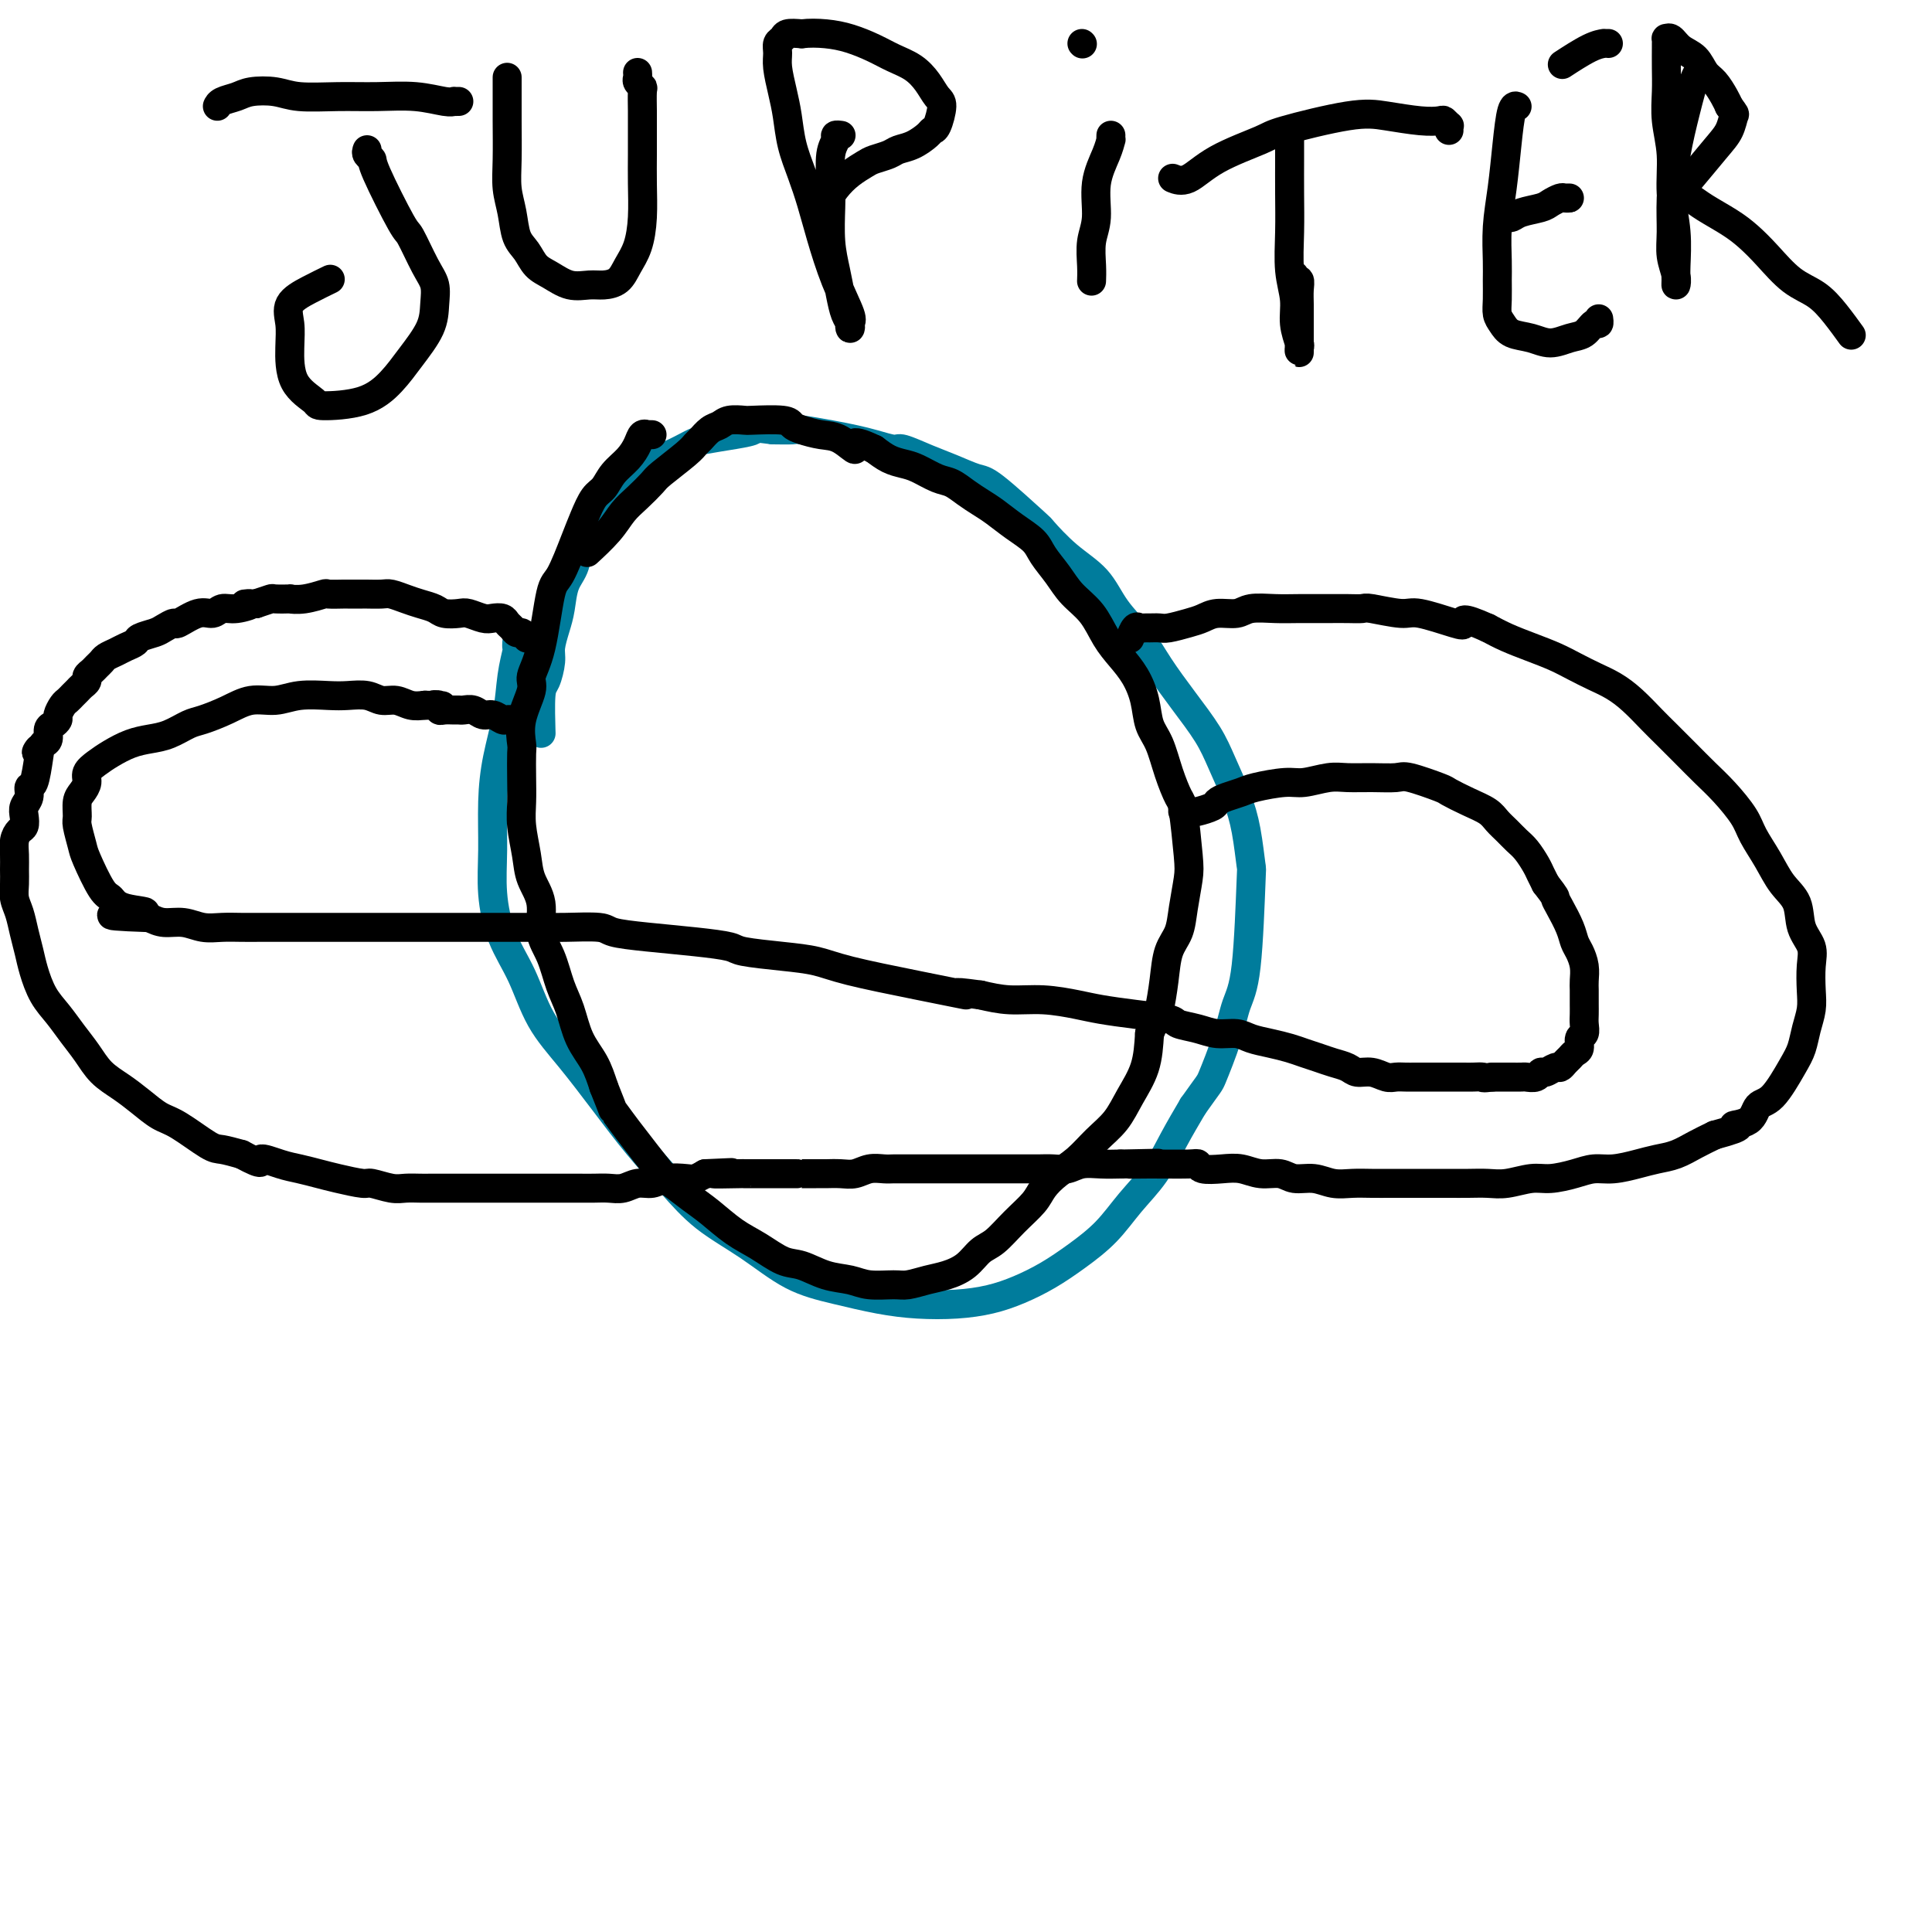 <svg viewBox='0 0 400 400' version='1.1' xmlns='http://www.w3.org/2000/svg' xmlns:xlink='http://www.w3.org/1999/xlink'><g fill='none' stroke='#007C9C' stroke-width='6' stroke-linecap='round' stroke-linejoin='round'><path d='M107,133c-0.026,0.412 -0.052,0.823 0,1c0.052,0.177 0.182,0.118 0,1c-0.182,0.882 -0.675,2.704 -1,5c-0.325,2.296 -0.480,5.065 -1,8c-0.520,2.935 -1.403,6.036 -2,9c-0.597,2.964 -0.908,5.790 -1,9c-0.092,3.210 0.035,6.803 0,10c-0.035,3.197 -0.231,5.996 0,9c0.231,3.004 0.888,6.211 2,9c1.112,2.789 2.679,5.159 4,8c1.321,2.841 2.396,6.151 4,9c1.604,2.849 3.738,5.237 6,8c2.262,2.763 4.654,5.903 7,9c2.346,3.097 4.648,6.153 7,9c2.352,2.847 4.754,5.487 7,8c2.246,2.513 4.335,4.901 7,7c2.665,2.099 5.907,3.911 9,6c3.093,2.089 6.037,4.455 9,6c2.963,1.545 5.947,2.268 9,3c3.053,0.732 6.177,1.473 9,2c2.823,0.527 5.345,0.841 8,1c2.655,0.159 5.443,0.165 8,0c2.557,-0.165 4.882,-0.499 7,-1c2.118,-0.501 4.028,-1.168 6,-2c1.972,-0.832 4.004,-1.830 6,-3c1.996,-1.170 3.954,-2.513 6,-4c2.046,-1.487 4.178,-3.120 6,-5c1.822,-1.880 3.334,-4.009 5,-6c1.666,-1.991 3.487,-3.844 5,-6c1.513,-2.156 2.718,-4.616 4,-7c1.282,-2.384 2.641,-4.692 4,-7'/><path d='M247,229c3.533,-4.994 3.367,-4.478 4,-6c0.633,-1.522 2.065,-5.082 3,-8c0.935,-2.918 1.372,-5.195 2,-7c0.628,-1.805 1.445,-3.138 2,-8c0.555,-4.862 0.847,-13.254 1,-17c0.153,-3.746 0.167,-2.845 0,-4c-0.167,-1.155 -0.514,-4.365 -1,-7c-0.486,-2.635 -1.109,-4.696 -2,-7c-0.891,-2.304 -2.050,-4.852 -3,-7c-0.950,-2.148 -1.693,-3.896 -3,-6c-1.307,-2.104 -3.180,-4.565 -5,-7c-1.820,-2.435 -3.587,-4.845 -5,-7c-1.413,-2.155 -2.470,-4.056 -4,-6c-1.530,-1.944 -3.531,-3.929 -5,-6c-1.469,-2.071 -2.407,-4.226 -4,-6c-1.593,-1.774 -3.842,-3.167 -6,-5c-2.158,-1.833 -4.225,-4.105 -5,-5c-0.775,-0.895 -0.256,-0.413 -2,-2c-1.744,-1.587 -5.749,-5.242 -8,-7c-2.251,-1.758 -2.747,-1.619 -4,-2c-1.253,-0.381 -3.262,-1.282 -5,-2c-1.738,-0.718 -3.206,-1.253 -5,-2c-1.794,-0.747 -3.916,-1.705 -5,-2c-1.084,-0.295 -1.131,0.075 -2,0c-0.869,-0.075 -2.559,-0.594 -4,-1c-1.441,-0.406 -2.632,-0.697 -4,-1c-1.368,-0.303 -2.913,-0.617 -5,-1c-2.087,-0.383 -4.716,-0.834 -6,-1c-1.284,-0.166 -1.224,-0.047 -2,0c-0.776,0.047 -2.388,0.024 -4,0'/><path d='M160,89c-4.929,-0.665 -3.750,-0.329 -4,0c-0.250,0.329 -1.929,0.651 -4,1c-2.071,0.349 -4.534,0.723 -6,1c-1.466,0.277 -1.936,0.455 -3,1c-1.064,0.545 -2.722,1.456 -4,2c-1.278,0.544 -2.177,0.722 -3,1c-0.823,0.278 -1.572,0.656 -2,1c-0.428,0.344 -0.537,0.654 -1,1c-0.463,0.346 -1.280,0.727 -2,1c-0.720,0.273 -1.344,0.436 -2,1c-0.656,0.564 -1.346,1.527 -2,2c-0.654,0.473 -1.273,0.454 -2,1c-0.727,0.546 -1.560,1.656 -2,3c-0.440,1.344 -0.485,2.922 -1,4c-0.515,1.078 -1.500,1.656 -2,3c-0.500,1.344 -0.516,3.455 -1,5c-0.484,1.545 -1.435,2.523 -2,4c-0.565,1.477 -0.743,3.453 -1,5c-0.257,1.547 -0.595,2.664 -1,4c-0.405,1.336 -0.879,2.892 -1,4c-0.121,1.108 0.111,1.769 0,3c-0.111,1.231 -0.566,3.031 -1,4c-0.434,0.969 -0.848,1.107 -1,3c-0.152,1.893 -0.044,5.541 0,7c0.044,1.459 0.022,0.730 0,0'/></g>
<g fill='none' stroke='#000000' stroke-width='6' stroke-linecap='round' stroke-linejoin='round'><path d='M135,90c-0.448,-0.011 -0.895,-0.022 -1,0c-0.105,0.022 0.134,0.077 0,0c-0.134,-0.077 -0.641,-0.287 -1,0c-0.359,0.287 -0.571,1.072 -1,2c-0.429,0.928 -1.074,1.998 -2,3c-0.926,1.002 -2.134,1.937 -3,3c-0.866,1.063 -1.390,2.253 -2,3c-0.610,0.747 -1.304,1.049 -2,2c-0.696,0.951 -1.393,2.550 -2,4c-0.607,1.450 -1.123,2.752 -2,5c-0.877,2.248 -2.114,5.442 -3,7c-0.886,1.558 -1.422,1.479 -2,4c-0.578,2.521 -1.199,7.642 -2,11c-0.801,3.358 -1.784,4.952 -2,6c-0.216,1.048 0.334,1.549 0,3c-0.334,1.451 -1.553,3.850 -2,6c-0.447,2.150 -0.121,4.050 0,5c0.121,0.950 0.036,0.949 0,2c-0.036,1.051 -0.022,3.155 0,5c0.022,1.845 0.052,3.433 0,5c-0.052,1.567 -0.187,3.115 0,5c0.187,1.885 0.697,4.109 1,6c0.303,1.891 0.399,3.450 1,5c0.601,1.550 1.708,3.091 2,5c0.292,1.909 -0.232,4.187 0,6c0.232,1.813 1.221,3.162 2,5c0.779,1.838 1.350,4.164 2,6c0.650,1.836 1.380,3.183 2,5c0.620,1.817 1.128,4.105 2,6c0.872,1.895 2.106,3.399 3,5c0.894,1.601 1.447,3.301 2,5'/><path d='M125,225c2.391,5.981 1.868,4.932 2,5c0.132,0.068 0.918,1.252 3,4c2.082,2.748 5.459,7.061 7,9c1.541,1.939 1.247,1.505 2,2c0.753,0.495 2.554,1.919 4,3c1.446,1.081 2.539,1.819 4,3c1.461,1.181 3.292,2.807 5,4c1.708,1.193 3.293,1.955 5,3c1.707,1.045 3.536,2.375 5,3c1.464,0.625 2.563,0.545 4,1c1.437,0.455 3.213,1.443 5,2c1.787,0.557 3.587,0.682 5,1c1.413,0.318 2.439,0.829 4,1c1.561,0.171 3.657,0.003 5,0c1.343,-0.003 1.935,0.161 3,0c1.065,-0.161 2.605,-0.646 4,-1c1.395,-0.354 2.644,-0.576 4,-1c1.356,-0.424 2.818,-1.051 4,-2c1.182,-0.949 2.084,-2.221 3,-3c0.916,-0.779 1.847,-1.065 3,-2c1.153,-0.935 2.527,-2.518 4,-4c1.473,-1.482 3.044,-2.864 4,-4c0.956,-1.136 1.299,-2.025 2,-3c0.701,-0.975 1.762,-2.037 3,-3c1.238,-0.963 2.654,-1.826 4,-3c1.346,-1.174 2.623,-2.657 4,-4c1.377,-1.343 2.854,-2.546 4,-4c1.146,-1.454 1.962,-3.161 3,-5c1.038,-1.839 2.296,-3.811 3,-6c0.704,-2.189 0.852,-4.594 1,-7'/><path d='M238,214c1.484,-3.637 1.693,-3.731 2,-5c0.307,-1.269 0.713,-3.715 1,-6c0.287,-2.285 0.456,-4.409 1,-6c0.544,-1.591 1.463,-2.651 2,-4c0.537,-1.349 0.692,-2.989 1,-5c0.308,-2.011 0.770,-4.395 1,-6c0.230,-1.605 0.228,-2.432 0,-5c-0.228,-2.568 -0.681,-6.878 -1,-9c-0.319,-2.122 -0.505,-2.058 -1,-3c-0.495,-0.942 -1.301,-2.891 -2,-5c-0.699,-2.109 -1.292,-4.377 -2,-6c-0.708,-1.623 -1.530,-2.600 -2,-4c-0.470,-1.400 -0.589,-3.224 -1,-5c-0.411,-1.776 -1.114,-3.503 -2,-5c-0.886,-1.497 -1.955,-2.763 -3,-4c-1.045,-1.237 -2.066,-2.446 -3,-4c-0.934,-1.554 -1.782,-3.455 -3,-5c-1.218,-1.545 -2.807,-2.734 -4,-4c-1.193,-1.266 -1.989,-2.608 -3,-4c-1.011,-1.392 -2.238,-2.834 -3,-4c-0.762,-1.166 -1.061,-2.055 -2,-3c-0.939,-0.945 -2.520,-1.945 -4,-3c-1.480,-1.055 -2.860,-2.166 -4,-3c-1.140,-0.834 -2.041,-1.393 -3,-2c-0.959,-0.607 -1.975,-1.262 -3,-2c-1.025,-0.738 -2.059,-1.559 -3,-2c-0.941,-0.441 -1.788,-0.502 -3,-1c-1.212,-0.498 -2.789,-1.432 -4,-2c-1.211,-0.568 -2.057,-0.768 -3,-1c-0.943,-0.232 -1.984,-0.495 -3,-1c-1.016,-0.505 -2.008,-1.253 -3,-2'/><path d='M181,93c-5.879,-2.831 -4.076,-0.407 -4,0c0.076,0.407 -1.575,-1.201 -3,-2c-1.425,-0.799 -2.624,-0.789 -4,-1c-1.376,-0.211 -2.930,-0.645 -4,-1c-1.070,-0.355 -1.655,-0.632 -2,-1c-0.345,-0.368 -0.448,-0.827 -2,-1c-1.552,-0.173 -4.551,-0.058 -6,0c-1.449,0.058 -1.348,0.061 -2,0c-0.652,-0.061 -2.059,-0.185 -3,0c-0.941,0.185 -1.418,0.680 -2,1c-0.582,0.320 -1.270,0.463 -2,1c-0.730,0.537 -1.504,1.466 -2,2c-0.496,0.534 -0.716,0.674 -1,1c-0.284,0.326 -0.632,0.838 -2,2c-1.368,1.162 -3.757,2.974 -5,4c-1.243,1.026 -1.339,1.267 -2,2c-0.661,0.733 -1.887,1.959 -3,3c-1.113,1.041 -2.113,1.898 -3,3c-0.887,1.102 -1.662,2.451 -3,4c-1.338,1.549 -3.239,3.300 -4,4c-0.761,0.700 -0.380,0.350 0,0'/><path d='M245,168c-0.121,0.000 -0.242,0.001 0,0c0.242,-0.001 0.846,-0.003 1,0c0.154,0.003 -0.142,0.012 0,0c0.142,-0.012 0.723,-0.045 1,0c0.277,0.045 0.252,0.167 1,0c0.748,-0.167 2.269,-0.622 3,-1c0.731,-0.378 0.671,-0.680 1,-1c0.329,-0.320 1.048,-0.659 2,-1c0.952,-0.341 2.138,-0.684 3,-1c0.862,-0.316 1.401,-0.607 3,-1c1.599,-0.393 4.257,-0.890 6,-1c1.743,-0.110 2.572,0.167 4,0c1.428,-0.167 3.456,-0.779 5,-1c1.544,-0.221 2.603,-0.052 4,0c1.397,0.052 3.131,-0.012 5,0c1.869,0.012 3.871,0.100 5,0c1.129,-0.100 1.384,-0.389 3,0c1.616,0.389 4.593,1.455 6,2c1.407,0.545 1.245,0.569 2,1c0.755,0.431 2.429,1.271 4,2c1.571,0.729 3.040,1.349 4,2c0.960,0.651 1.413,1.333 2,2c0.587,0.667 1.309,1.319 2,2c0.691,0.681 1.351,1.390 2,2c0.649,0.610 1.287,1.122 2,2c0.713,0.878 1.500,2.121 2,3c0.500,0.879 0.714,1.394 1,2c0.286,0.606 0.643,1.303 1,2'/><path d='M320,183c2.278,2.932 1.972,2.763 2,3c0.028,0.237 0.389,0.881 1,2c0.611,1.119 1.470,2.712 2,4c0.530,1.288 0.730,2.270 1,3c0.270,0.730 0.608,1.208 1,2c0.392,0.792 0.837,1.899 1,3c0.163,1.101 0.044,2.196 0,3c-0.044,0.804 -0.012,1.317 0,2c0.012,0.683 0.004,1.535 0,2c-0.004,0.465 -0.005,0.543 0,1c0.005,0.457 0.016,1.292 0,2c-0.016,0.708 -0.060,1.289 0,2c0.060,0.711 0.223,1.553 0,2c-0.223,0.447 -0.833,0.501 -1,1c-0.167,0.499 0.110,1.444 0,2c-0.110,0.556 -0.606,0.722 -1,1c-0.394,0.278 -0.687,0.667 -1,1c-0.313,0.333 -0.648,0.610 -1,1c-0.352,0.390 -0.723,0.893 -1,1c-0.277,0.107 -0.459,-0.182 -1,0c-0.541,0.182 -1.439,0.833 -2,1c-0.561,0.167 -0.784,-0.151 -1,0c-0.216,0.151 -0.425,0.773 -1,1c-0.575,0.227 -1.516,0.061 -2,0c-0.484,-0.061 -0.511,-0.016 -1,0c-0.489,0.016 -1.440,0.004 -2,0c-0.560,-0.004 -0.727,-0.001 -1,0c-0.273,0.001 -0.650,0.000 -1,0c-0.350,-0.000 -0.671,-0.000 -1,0c-0.329,0.000 -0.664,0.000 -1,0'/><path d='M309,223c-2.518,0.309 -1.811,0.083 -2,0c-0.189,-0.083 -1.272,-0.022 -2,0c-0.728,0.022 -1.101,0.006 -2,0c-0.899,-0.006 -2.324,-0.002 -3,0c-0.676,0.002 -0.604,0.001 -1,0c-0.396,-0.001 -1.261,-0.000 -2,0c-0.739,0.000 -1.352,0.001 -2,0c-0.648,-0.001 -1.331,-0.004 -2,0c-0.669,0.004 -1.324,0.016 -2,0c-0.676,-0.016 -1.374,-0.060 -2,0c-0.626,0.060 -1.182,0.223 -2,0c-0.818,-0.223 -1.899,-0.833 -3,-1c-1.101,-0.167 -2.224,0.110 -3,0c-0.776,-0.110 -1.207,-0.607 -2,-1c-0.793,-0.393 -1.947,-0.683 -3,-1c-1.053,-0.317 -2.004,-0.662 -3,-1c-0.996,-0.338 -2.037,-0.669 -3,-1c-0.963,-0.331 -1.850,-0.662 -3,-1c-1.150,-0.338 -2.564,-0.682 -4,-1c-1.436,-0.318 -2.893,-0.610 -4,-1c-1.107,-0.390 -1.864,-0.878 -3,-1c-1.136,-0.122 -2.650,0.122 -4,0c-1.350,-0.122 -2.535,-0.610 -4,-1c-1.465,-0.390 -3.211,-0.682 -4,-1c-0.789,-0.318 -0.621,-0.664 -2,-1c-1.379,-0.336 -4.307,-0.664 -7,-1c-2.693,-0.336 -5.153,-0.681 -7,-1c-1.847,-0.319 -3.083,-0.611 -5,-1c-1.917,-0.389 -4.516,-0.874 -7,-1c-2.484,-0.126 -4.853,0.107 -7,0c-2.147,-0.107 -4.074,-0.553 -6,-1'/><path d='M203,206c-8.475,-1.157 -3.161,-0.050 -3,0c0.161,0.050 -4.829,-0.956 -10,-2c-5.171,-1.044 -10.523,-2.125 -14,-3c-3.477,-0.875 -5.079,-1.544 -7,-2c-1.921,-0.456 -4.160,-0.700 -7,-1c-2.840,-0.300 -6.281,-0.658 -8,-1c-1.719,-0.342 -1.716,-0.670 -3,-1c-1.284,-0.330 -3.854,-0.663 -7,-1c-3.146,-0.337 -6.866,-0.679 -10,-1c-3.134,-0.321 -5.682,-0.622 -7,-1c-1.318,-0.378 -1.407,-0.833 -3,-1c-1.593,-0.167 -4.691,-0.045 -7,0c-2.309,0.045 -3.830,0.012 -6,0c-2.170,-0.012 -4.990,-0.003 -7,0c-2.010,0.003 -3.211,0.001 -5,0c-1.789,-0.001 -4.165,-0.000 -6,0c-1.835,0.000 -3.129,0.000 -5,0c-1.871,-0.000 -4.317,-0.000 -6,0c-1.683,0.000 -2.602,0.000 -4,0c-1.398,-0.000 -3.276,-0.000 -5,0c-1.724,0.000 -3.293,0.000 -5,0c-1.707,-0.000 -3.551,-0.000 -5,0c-1.449,0.000 -2.501,0.001 -4,0c-1.499,-0.001 -3.443,-0.004 -5,0c-1.557,0.004 -2.727,0.016 -4,0c-1.273,-0.016 -2.648,-0.060 -4,0c-1.352,0.060 -2.682,0.222 -4,0c-1.318,-0.222 -2.624,-0.829 -4,-1c-1.376,-0.171 -2.822,0.094 -4,0c-1.178,-0.094 -2.089,-0.547 -3,-1'/><path d='M31,190c-14.701,-0.505 -4.955,-0.769 -2,-1c2.955,-0.231 -0.882,-0.430 -3,-1c-2.118,-0.570 -2.519,-1.511 -3,-2c-0.481,-0.489 -1.043,-0.524 -2,-2c-0.957,-1.476 -2.310,-4.391 -3,-6c-0.690,-1.609 -0.718,-1.911 -1,-3c-0.282,-1.089 -0.817,-2.963 -1,-4c-0.183,-1.037 -0.012,-1.236 0,-2c0.012,-0.764 -0.135,-2.091 0,-3c0.135,-0.909 0.552,-1.398 1,-2c0.448,-0.602 0.927,-1.317 1,-2c0.073,-0.683 -0.259,-1.335 0,-2c0.259,-0.665 1.111,-1.343 2,-2c0.889,-0.657 1.817,-1.293 3,-2c1.183,-0.707 2.622,-1.484 4,-2c1.378,-0.516 2.696,-0.771 4,-1c1.304,-0.229 2.595,-0.433 4,-1c1.405,-0.567 2.924,-1.496 4,-2c1.076,-0.504 1.710,-0.584 3,-1c1.290,-0.416 3.237,-1.169 5,-2c1.763,-0.831 3.342,-1.739 5,-2c1.658,-0.261 3.396,0.125 5,0c1.604,-0.125 3.076,-0.762 5,-1c1.924,-0.238 4.300,-0.079 6,0c1.700,0.079 2.723,0.077 4,0c1.277,-0.077 2.806,-0.231 4,0c1.194,0.231 2.052,0.845 3,1c0.948,0.155 1.986,-0.151 3,0c1.014,0.151 2.004,0.757 3,1c0.996,0.243 1.998,0.121 3,0'/><path d='M88,146c5.959,0.171 2.857,0.098 2,0c-0.857,-0.098 0.530,-0.223 1,0c0.470,0.223 0.023,0.792 0,1c-0.023,0.208 0.378,0.055 1,0c0.622,-0.055 1.465,-0.011 2,0c0.535,0.011 0.762,-0.012 1,0c0.238,0.012 0.487,0.060 1,0c0.513,-0.060 1.289,-0.226 2,0c0.711,0.226 1.356,0.845 2,1c0.644,0.155 1.287,-0.155 2,0c0.713,0.155 1.498,0.773 2,1c0.502,0.227 0.723,0.061 1,0c0.277,-0.061 0.610,-0.016 1,0c0.390,0.016 0.836,0.004 1,0c0.164,-0.004 0.047,-0.001 0,0c-0.047,0.001 -0.023,0.001 0,0'/><path d='M109,132c0.089,0.120 0.178,0.240 0,0c-0.178,-0.240 -0.624,-0.838 -1,-1c-0.376,-0.162 -0.681,0.114 -1,0c-0.319,-0.114 -0.651,-0.618 -1,-1c-0.349,-0.382 -0.716,-0.642 -1,-1c-0.284,-0.358 -0.483,-0.814 -1,-1c-0.517,-0.186 -1.350,-0.102 -2,0c-0.650,0.102 -1.118,0.220 -2,0c-0.882,-0.220 -2.179,-0.780 -3,-1c-0.821,-0.220 -1.167,-0.100 -2,0c-0.833,0.100 -2.153,0.181 -3,0c-0.847,-0.181 -1.223,-0.623 -2,-1c-0.777,-0.377 -1.957,-0.690 -3,-1c-1.043,-0.310 -1.951,-0.619 -3,-1c-1.049,-0.381 -2.240,-0.834 -3,-1c-0.760,-0.166 -1.090,-0.045 -2,0c-0.910,0.045 -2.398,0.012 -3,0c-0.602,-0.012 -0.316,-0.004 -1,0c-0.684,0.004 -2.339,0.005 -3,0c-0.661,-0.005 -0.329,-0.015 -1,0c-0.671,0.015 -2.345,0.057 -3,0c-0.655,-0.057 -0.292,-0.211 -1,0c-0.708,0.211 -2.489,0.788 -4,1c-1.511,0.212 -2.753,0.060 -3,0c-0.247,-0.060 0.501,-0.026 0,0c-0.501,0.026 -2.250,0.046 -3,0c-0.750,-0.046 -0.500,-0.156 -1,0c-0.500,0.156 -1.750,0.578 -3,1'/><path d='M53,125c-4.418,0.244 -1.464,-0.147 -1,0c0.464,0.147 -1.561,0.832 -3,1c-1.439,0.168 -2.293,-0.180 -3,0c-0.707,0.180 -1.268,0.888 -2,1c-0.732,0.112 -1.637,-0.374 -3,0c-1.363,0.374 -3.185,1.606 -4,2c-0.815,0.394 -0.623,-0.049 -1,0c-0.377,0.049 -1.322,0.590 -2,1c-0.678,0.410 -1.087,0.687 -2,1c-0.913,0.313 -2.328,0.661 -3,1c-0.672,0.339 -0.600,0.668 -1,1c-0.400,0.332 -1.273,0.666 -2,1c-0.727,0.334 -1.308,0.667 -2,1c-0.692,0.333 -1.496,0.667 -2,1c-0.504,0.333 -0.709,0.667 -1,1c-0.291,0.333 -0.669,0.667 -1,1c-0.331,0.333 -0.613,0.667 -1,1c-0.387,0.333 -0.877,0.667 -1,1c-0.123,0.333 0.122,0.667 0,1c-0.122,0.333 -0.610,0.666 -1,1c-0.390,0.334 -0.683,0.671 -1,1c-0.317,0.329 -0.659,0.651 -1,1c-0.341,0.349 -0.683,0.724 -1,1c-0.317,0.276 -0.611,0.454 -1,1c-0.389,0.546 -0.874,1.459 -1,2c-0.126,0.541 0.107,0.708 0,1c-0.107,0.292 -0.554,0.707 -1,1c-0.446,0.293 -0.889,0.463 -1,1c-0.111,0.537 0.111,1.439 0,2c-0.111,0.561 -0.556,0.780 -1,1'/><path d='M9,154c-2.249,2.969 -1.372,1.390 -1,1c0.372,-0.390 0.240,0.409 0,2c-0.240,1.591 -0.586,3.973 -1,5c-0.414,1.027 -0.895,0.699 -1,1c-0.105,0.301 0.165,1.232 0,2c-0.165,0.768 -0.766,1.374 -1,2c-0.234,0.626 -0.101,1.273 0,2c0.101,0.727 0.171,1.535 0,2c-0.171,0.465 -0.581,0.589 -1,1c-0.419,0.411 -0.845,1.110 -1,2c-0.155,0.890 -0.039,1.970 0,3c0.039,1.030 -0.001,2.011 0,3c0.001,0.989 0.042,1.986 0,3c-0.042,1.014 -0.166,2.044 0,3c0.166,0.956 0.624,1.837 1,3c0.376,1.163 0.670,2.607 1,4c0.330,1.393 0.696,2.735 1,4c0.304,1.265 0.546,2.452 1,4c0.454,1.548 1.121,3.457 2,5c0.879,1.543 1.971,2.720 3,4c1.029,1.280 1.997,2.663 3,4c1.003,1.337 2.043,2.628 3,4c0.957,1.372 1.831,2.827 3,4c1.169,1.173 2.631,2.066 4,3c1.369,0.934 2.644,1.910 4,3c1.356,1.090 2.791,2.295 4,3c1.209,0.705 2.190,0.911 4,2c1.810,1.089 4.449,3.063 6,4c1.551,0.937 2.015,0.839 3,1c0.985,0.161 2.493,0.580 4,1'/><path d='M50,239c5.200,2.808 3.701,1.330 4,1c0.299,-0.330 2.395,0.490 4,1c1.605,0.510 2.718,0.710 4,1c1.282,0.290 2.735,0.670 4,1c1.265,0.330 2.344,0.610 4,1c1.656,0.390 3.889,0.889 5,1c1.111,0.111 1.098,-0.166 2,0c0.902,0.166 2.717,0.777 4,1c1.283,0.223 2.033,0.060 3,0c0.967,-0.060 2.150,-0.016 3,0c0.850,0.016 1.368,0.004 2,0c0.632,-0.004 1.380,-0.001 2,0c0.620,0.001 1.114,0.000 2,0c0.886,-0.000 2.166,-0.000 3,0c0.834,0.000 1.224,0.000 2,0c0.776,-0.000 1.939,-0.000 3,0c1.061,0.000 2.020,0.000 3,0c0.980,-0.000 1.981,-0.000 3,0c1.019,0.000 2.058,0.000 3,0c0.942,-0.000 1.788,-0.000 3,0c1.212,0.000 2.789,0.001 4,0c1.211,-0.001 2.057,-0.004 3,0c0.943,0.004 1.985,0.016 3,0c1.015,-0.016 2.003,-0.061 3,0c0.997,0.061 2.004,0.226 3,0c0.996,-0.226 1.982,-0.844 3,-1c1.018,-0.156 2.068,0.152 3,0c0.932,-0.152 1.745,-0.762 3,-1c1.255,-0.238 2.953,-0.102 4,0c1.047,0.102 1.442,0.172 2,0c0.558,-0.172 1.279,-0.586 2,-1'/><path d='M146,243c10.204,-0.464 3.213,-0.124 2,0c-1.213,0.124 3.353,0.033 5,0c1.647,-0.033 0.374,-0.009 1,0c0.626,0.009 3.150,0.002 4,0c0.850,-0.002 0.028,-0.001 1,0c0.972,0.001 3.740,0.000 5,0c1.260,-0.000 1.012,-0.000 1,0c-0.012,0.000 0.212,0.001 1,0c0.788,-0.001 2.139,-0.004 3,0c0.861,0.004 1.231,0.015 2,0c0.769,-0.015 1.935,-0.057 3,0c1.065,0.057 2.028,0.211 3,0c0.972,-0.211 1.954,-0.789 3,-1c1.046,-0.211 2.157,-0.057 3,0c0.843,0.057 1.418,0.015 2,0c0.582,-0.015 1.170,-0.004 2,0c0.830,0.004 1.903,0.001 3,0c1.097,-0.001 2.218,-0.000 3,0c0.782,0.000 1.224,0.000 2,0c0.776,-0.000 1.888,-0.000 3,0c1.112,0.000 2.226,-0.000 3,0c0.774,0.000 1.207,0.000 2,0c0.793,-0.000 1.944,-0.000 3,0c1.056,0.000 2.015,0.001 3,0c0.985,-0.001 1.995,-0.004 3,0c1.005,0.004 2.004,0.015 3,0c0.996,-0.015 1.988,-0.057 3,0c1.012,0.057 2.045,0.211 3,0c0.955,-0.211 1.834,-0.788 3,-1c1.166,-0.212 2.619,-0.061 4,0c1.381,0.061 2.691,0.030 4,0'/><path d='M232,241c13.923,-0.308 5.731,-0.079 3,0c-2.731,0.079 -0.002,0.007 3,0c3.002,-0.007 6.277,0.050 8,0c1.723,-0.050 1.895,-0.205 2,0c0.105,0.205 0.142,0.772 1,1c0.858,0.228 2.535,0.118 4,0c1.465,-0.118 2.716,-0.243 4,0c1.284,0.243 2.601,0.853 4,1c1.399,0.147 2.880,-0.171 4,0c1.120,0.171 1.877,0.830 3,1c1.123,0.170 2.610,-0.151 4,0c1.390,0.151 2.682,0.772 4,1c1.318,0.228 2.663,0.061 4,0c1.337,-0.061 2.668,-0.016 4,0c1.332,0.016 2.666,0.004 4,0c1.334,-0.004 2.667,-0.001 4,0c1.333,0.001 2.665,0.001 4,0c1.335,-0.001 2.671,-0.004 4,0c1.329,0.004 2.650,0.016 4,0c1.350,-0.016 2.727,-0.060 4,0c1.273,0.060 2.440,0.222 4,0c1.560,-0.222 3.511,-0.829 5,-1c1.489,-0.171 2.516,0.095 4,0c1.484,-0.095 3.425,-0.550 5,-1c1.575,-0.450 2.784,-0.893 4,-1c1.216,-0.107 2.439,0.123 4,0c1.561,-0.123 3.460,-0.599 5,-1c1.540,-0.401 2.722,-0.726 4,-1c1.278,-0.274 2.652,-0.497 4,-1c1.348,-0.503 2.671,-1.287 4,-2c1.329,-0.713 2.665,-1.357 4,-2'/><path d='M355,235c7.400,-1.985 4.399,-1.949 4,-2c-0.399,-0.051 1.805,-0.190 3,-1c1.195,-0.810 1.381,-2.292 2,-3c0.619,-0.708 1.672,-0.643 3,-2c1.328,-1.357 2.930,-4.136 4,-6c1.070,-1.864 1.607,-2.813 2,-4c0.393,-1.187 0.643,-2.614 1,-4c0.357,-1.386 0.820,-2.732 1,-4c0.180,-1.268 0.075,-2.457 0,-4c-0.075,-1.543 -0.120,-3.440 0,-5c0.120,-1.560 0.406,-2.783 0,-4c-0.406,-1.217 -1.502,-2.429 -2,-4c-0.498,-1.571 -0.397,-3.500 -1,-5c-0.603,-1.500 -1.911,-2.572 -3,-4c-1.089,-1.428 -1.960,-3.214 -3,-5c-1.040,-1.786 -2.248,-3.572 -3,-5c-0.752,-1.428 -1.048,-2.497 -2,-4c-0.952,-1.503 -2.561,-3.440 -4,-5c-1.439,-1.560 -2.709,-2.742 -4,-4c-1.291,-1.258 -2.603,-2.592 -4,-4c-1.397,-1.408 -2.880,-2.891 -4,-4c-1.120,-1.109 -1.878,-1.844 -3,-3c-1.122,-1.156 -2.609,-2.732 -4,-4c-1.391,-1.268 -2.685,-2.226 -4,-3c-1.315,-0.774 -2.651,-1.362 -4,-2c-1.349,-0.638 -2.709,-1.326 -4,-2c-1.291,-0.674 -2.511,-1.335 -4,-2c-1.489,-0.665 -3.247,-1.333 -5,-2c-1.753,-0.667 -3.501,-1.333 -5,-2c-1.499,-0.667 -2.750,-1.333 -4,-2'/><path d='M308,130c-5.755,-2.581 -5.143,-1.532 -5,-1c0.143,0.532 -0.184,0.549 -2,0c-1.816,-0.549 -5.122,-1.664 -7,-2c-1.878,-0.336 -2.327,0.106 -4,0c-1.673,-0.106 -4.568,-0.761 -6,-1c-1.432,-0.239 -1.399,-0.064 -2,0c-0.601,0.064 -1.834,0.016 -3,0c-1.166,-0.016 -2.264,-0.000 -4,0c-1.736,0.000 -4.110,-0.015 -6,0c-1.890,0.015 -3.297,0.060 -5,0c-1.703,-0.060 -3.704,-0.223 -5,0c-1.296,0.223 -1.888,0.834 -3,1c-1.112,0.166 -2.745,-0.113 -4,0c-1.255,0.113 -2.133,0.619 -3,1c-0.867,0.381 -1.724,0.638 -3,1c-1.276,0.362 -2.972,0.830 -4,1c-1.028,0.170 -1.389,0.044 -2,0c-0.611,-0.044 -1.474,-0.004 -2,0c-0.526,0.004 -0.716,-0.026 -1,0c-0.284,0.026 -0.664,0.110 -1,0c-0.336,-0.110 -0.629,-0.414 -1,0c-0.371,0.414 -0.820,1.547 -1,2c-0.180,0.453 -0.090,0.227 0,0'/><path d='M95,21c-0.448,0.008 -0.897,0.016 -1,0c-0.103,-0.016 0.139,-0.057 0,0c-0.139,0.057 -0.659,0.212 -2,0c-1.341,-0.212 -3.505,-0.793 -6,-1c-2.495,-0.207 -5.322,-0.042 -8,0c-2.678,0.042 -5.206,-0.038 -8,0c-2.794,0.038 -5.855,0.195 -8,0c-2.145,-0.195 -3.373,-0.742 -5,-1c-1.627,-0.258 -3.651,-0.227 -5,0c-1.349,0.227 -2.021,0.648 -3,1c-0.979,0.352 -2.263,0.633 -3,1c-0.737,0.367 -0.925,0.819 -1,1c-0.075,0.181 -0.038,0.090 0,0'/><path d='M76,31c-0.121,0.323 -0.241,0.645 0,1c0.241,0.355 0.844,0.741 1,1c0.156,0.259 -0.137,0.389 1,3c1.137,2.611 3.702,7.702 5,10c1.298,2.298 1.328,1.803 2,3c0.672,1.197 1.986,4.087 3,6c1.014,1.913 1.728,2.850 2,4c0.272,1.150 0.100,2.515 0,4c-0.100,1.485 -0.129,3.092 -1,5c-0.871,1.908 -2.583,4.118 -4,6c-1.417,1.882 -2.537,3.438 -4,5c-1.463,1.562 -3.268,3.132 -6,4c-2.732,0.868 -6.392,1.034 -8,1c-1.608,-0.034 -1.166,-0.267 -2,-1c-0.834,-0.733 -2.944,-1.967 -4,-4c-1.056,-2.033 -1.056,-4.864 -1,-7c0.056,-2.136 0.170,-3.578 0,-5c-0.170,-1.422 -0.623,-2.824 0,-4c0.623,-1.176 2.322,-2.124 4,-3c1.678,-0.876 3.337,-1.679 4,-2c0.663,-0.321 0.332,-0.161 0,0'/><path d='M105,16c-0.000,0.324 -0.001,0.648 0,1c0.001,0.352 0.003,0.732 0,2c-0.003,1.268 -0.013,3.424 0,6c0.013,2.576 0.048,5.571 0,8c-0.048,2.429 -0.179,4.293 0,6c0.179,1.707 0.669,3.258 1,5c0.331,1.742 0.503,3.676 1,5c0.497,1.324 1.319,2.039 2,3c0.681,0.961 1.221,2.167 2,3c0.779,0.833 1.798,1.294 3,2c1.202,0.706 2.587,1.659 4,2c1.413,0.341 2.854,0.070 4,0c1.146,-0.070 1.995,0.059 3,0c1.005,-0.059 2.164,-0.307 3,-1c0.836,-0.693 1.348,-1.832 2,-3c0.652,-1.168 1.443,-2.363 2,-4c0.557,-1.637 0.881,-3.714 1,-6c0.119,-2.286 0.031,-4.781 0,-7c-0.031,-2.219 -0.007,-4.163 0,-6c0.007,-1.837 -0.002,-3.567 0,-5c0.002,-1.433 0.015,-2.569 0,-4c-0.015,-1.431 -0.056,-3.158 0,-4c0.056,-0.842 0.211,-0.800 0,-1c-0.211,-0.200 -0.789,-0.641 -1,-1c-0.211,-0.359 -0.057,-0.635 0,-1c0.057,-0.365 0.016,-0.819 0,-1c-0.016,-0.181 -0.008,-0.091 0,0'/><path d='M174,28c0.121,0.017 0.243,0.034 0,0c-0.243,-0.034 -0.849,-0.119 -1,0c-0.151,0.119 0.155,0.442 0,1c-0.155,0.558 -0.771,1.352 -1,3c-0.229,1.648 -0.073,4.152 0,6c0.073,1.848 0.061,3.041 0,5c-0.061,1.959 -0.170,4.685 0,7c0.170,2.315 0.620,4.218 1,6c0.380,1.782 0.690,3.441 1,5c0.310,1.559 0.621,3.018 1,4c0.379,0.982 0.825,1.488 1,2c0.175,0.512 0.079,1.031 0,1c-0.079,-0.031 -0.143,-0.611 0,-1c0.143,-0.389 0.491,-0.588 0,-2c-0.491,-1.412 -1.823,-4.038 -3,-7c-1.177,-2.962 -2.199,-6.259 -3,-9c-0.801,-2.741 -1.380,-4.927 -2,-7c-0.620,-2.073 -1.280,-4.032 -2,-6c-0.720,-1.968 -1.499,-3.945 -2,-6c-0.501,-2.055 -0.724,-4.190 -1,-6c-0.276,-1.810 -0.607,-3.297 -1,-5c-0.393,-1.703 -0.850,-3.623 -1,-5c-0.150,-1.377 0.007,-2.212 0,-3c-0.007,-0.788 -0.177,-1.531 0,-2c0.177,-0.469 0.702,-0.665 1,-1c0.298,-0.335 0.371,-0.810 1,-1c0.629,-0.190 1.815,-0.095 3,0'/><path d='M166,7c1.516,-0.190 3.305,-0.165 5,0c1.695,0.165 3.297,0.469 5,1c1.703,0.531 3.506,1.287 5,2c1.494,0.713 2.678,1.382 4,2c1.322,0.618 2.782,1.185 4,2c1.218,0.815 2.193,1.878 3,3c0.807,1.122 1.444,2.303 2,3c0.556,0.697 1.030,0.912 1,2c-0.030,1.088 -0.564,3.051 -1,4c-0.436,0.949 -0.773,0.884 -1,1c-0.227,0.116 -0.344,0.412 -1,1c-0.656,0.588 -1.852,1.466 -3,2c-1.148,0.534 -2.250,0.723 -3,1c-0.750,0.277 -1.149,0.643 -2,1c-0.851,0.357 -2.155,0.706 -3,1c-0.845,0.294 -1.232,0.535 -2,1c-0.768,0.465 -1.917,1.156 -3,2c-1.083,0.844 -2.099,1.843 -3,3c-0.901,1.157 -1.686,2.474 -2,3c-0.314,0.526 -0.157,0.263 0,0'/><path d='M230,28c-0.013,0.478 -0.027,0.956 0,1c0.027,0.044 0.094,-0.345 0,0c-0.094,0.345 -0.351,1.425 -1,3c-0.649,1.575 -1.691,3.645 -2,6c-0.309,2.355 0.113,4.995 0,7c-0.113,2.005 -0.762,3.374 -1,5c-0.238,1.626 -0.064,3.508 0,5c0.064,1.492 0.017,2.594 0,3c-0.017,0.406 -0.005,0.116 0,0c0.005,-0.116 0.002,-0.058 0,0'/><path d='M224,9c0.000,0.000 0.100,0.100 0.1,0.1'/><path d='M267,29c-0.001,0.245 -0.001,0.490 0,1c0.001,0.510 0.004,1.286 0,3c-0.004,1.714 -0.016,4.365 0,7c0.016,2.635 0.061,5.253 0,8c-0.061,2.747 -0.226,5.625 0,8c0.226,2.375 0.845,4.249 1,6c0.155,1.751 -0.155,3.380 0,5c0.155,1.620 0.774,3.232 1,4c0.226,0.768 0.061,0.693 0,1c-0.061,0.307 -0.016,0.995 0,1c0.016,0.005 0.004,-0.673 0,-1c-0.004,-0.327 -0.001,-0.303 0,-1c0.001,-0.697 0.001,-2.114 0,-3c-0.001,-0.886 -0.004,-1.242 0,-2c0.004,-0.758 0.015,-1.920 0,-3c-0.015,-1.080 -0.057,-2.080 0,-3c0.057,-0.920 0.211,-1.762 0,-2c-0.211,-0.238 -0.788,0.128 -1,0c-0.212,-0.128 -0.061,-0.751 0,-1c0.061,-0.249 0.030,-0.125 0,0'/><path d='M300,27c-0.028,-0.453 -0.055,-0.905 0,-1c0.055,-0.095 0.193,0.168 0,0c-0.193,-0.168 -0.717,-0.766 -1,-1c-0.283,-0.234 -0.325,-0.105 -1,0c-0.675,0.105 -1.985,0.187 -4,0c-2.015,-0.187 -4.737,-0.642 -7,-1c-2.263,-0.358 -4.069,-0.621 -8,0c-3.931,0.621 -9.989,2.124 -13,3c-3.011,0.876 -2.975,1.124 -5,2c-2.025,0.876 -6.110,2.379 -9,4c-2.890,1.621 -4.586,3.359 -6,4c-1.414,0.641 -2.547,0.183 -3,0c-0.453,-0.183 -0.227,-0.092 0,0'/><path d='M314,22c0.089,0.040 0.178,0.080 0,0c-0.178,-0.080 -0.622,-0.279 -1,1c-0.378,1.279 -0.690,4.035 -1,7c-0.310,2.965 -0.619,6.138 -1,9c-0.381,2.862 -0.835,5.414 -1,8c-0.165,2.586 -0.042,5.206 0,7c0.042,1.794 0.001,2.761 0,4c-0.001,1.239 0.036,2.751 0,4c-0.036,1.249 -0.145,2.234 0,3c0.145,0.766 0.545,1.312 1,2c0.455,0.688 0.965,1.517 2,2c1.035,0.483 2.595,0.619 4,1c1.405,0.381 2.653,1.007 4,1c1.347,-0.007 2.792,-0.647 4,-1c1.208,-0.353 2.180,-0.421 3,-1c0.820,-0.579 1.488,-1.671 2,-2c0.512,-0.329 0.869,0.104 1,0c0.131,-0.104 0.038,-0.744 0,-1c-0.038,-0.256 -0.019,-0.128 0,0'/><path d='M324,41c0.520,-0.006 1.039,-0.013 1,0c-0.039,0.013 -0.637,0.045 -1,0c-0.363,-0.045 -0.492,-0.166 -1,0c-0.508,0.166 -1.394,0.619 -2,1c-0.606,0.381 -0.933,0.691 -2,1c-1.067,0.309 -2.874,0.619 -4,1c-1.126,0.381 -1.572,0.833 -2,1c-0.428,0.167 -0.836,0.048 -1,0c-0.164,-0.048 -0.082,-0.024 0,0'/><path d='M333,9c-0.474,0.006 -0.947,0.013 -1,0c-0.053,-0.013 0.316,-0.045 0,0c-0.316,0.045 -1.316,0.166 -3,1c-1.684,0.834 -4.053,2.381 -5,3c-0.947,0.619 -0.474,0.309 0,0'/><path d='M352,15c0.005,0.003 0.010,0.006 0,0c-0.010,-0.006 -0.033,-0.021 0,0c0.033,0.021 0.124,0.079 0,0c-0.124,-0.079 -0.464,-0.294 -1,1c-0.536,1.294 -1.269,4.095 -2,7c-0.731,2.905 -1.460,5.912 -2,9c-0.540,3.088 -0.891,6.257 -1,9c-0.109,2.743 0.023,5.058 0,7c-0.023,1.942 -0.203,3.509 0,5c0.203,1.491 0.787,2.905 1,4c0.213,1.095 0.053,1.871 0,2c-0.053,0.129 0.001,-0.389 0,-1c-0.001,-0.611 -0.057,-1.316 0,-3c0.057,-1.684 0.225,-4.347 0,-7c-0.225,-2.653 -0.845,-5.297 -1,-8c-0.155,-2.703 0.155,-5.467 0,-8c-0.155,-2.533 -0.774,-4.835 -1,-7c-0.226,-2.165 -0.061,-4.192 0,-6c0.061,-1.808 0.016,-3.398 0,-5c-0.016,-1.602 -0.002,-3.215 0,-4c0.002,-0.785 -0.009,-0.740 0,-1c0.009,-0.260 0.036,-0.825 0,-1c-0.036,-0.175 -0.137,0.040 0,0c0.137,-0.040 0.512,-0.335 1,0c0.488,0.335 1.090,1.301 2,2c0.910,0.699 2.128,1.132 3,2c0.872,0.868 1.399,2.171 2,3c0.601,0.829 1.277,1.185 2,2c0.723,0.815 1.492,2.090 2,3c0.508,0.910 0.754,1.455 1,2'/><path d='M358,22c1.342,1.858 1.198,1.502 1,2c-0.198,0.498 -0.448,1.850 -1,3c-0.552,1.150 -1.405,2.098 -3,4c-1.595,1.902 -3.930,4.757 -5,6c-1.070,1.243 -0.873,0.872 -1,1c-0.127,0.128 -0.578,0.755 -1,1c-0.422,0.245 -0.813,0.109 -1,0c-0.187,-0.109 -0.168,-0.192 0,0c0.168,0.192 0.484,0.659 1,1c0.516,0.341 1.232,0.557 2,1c0.768,0.443 1.590,1.112 3,2c1.410,0.888 3.409,1.994 5,3c1.591,1.006 2.774,1.913 4,3c1.226,1.087 2.493,2.355 4,4c1.507,1.645 3.252,3.667 5,5c1.748,1.333 3.500,1.976 5,3c1.500,1.024 2.750,2.430 4,4c1.250,1.570 2.500,3.306 3,4c0.500,0.694 0.250,0.347 0,0'/></g>
</svg>